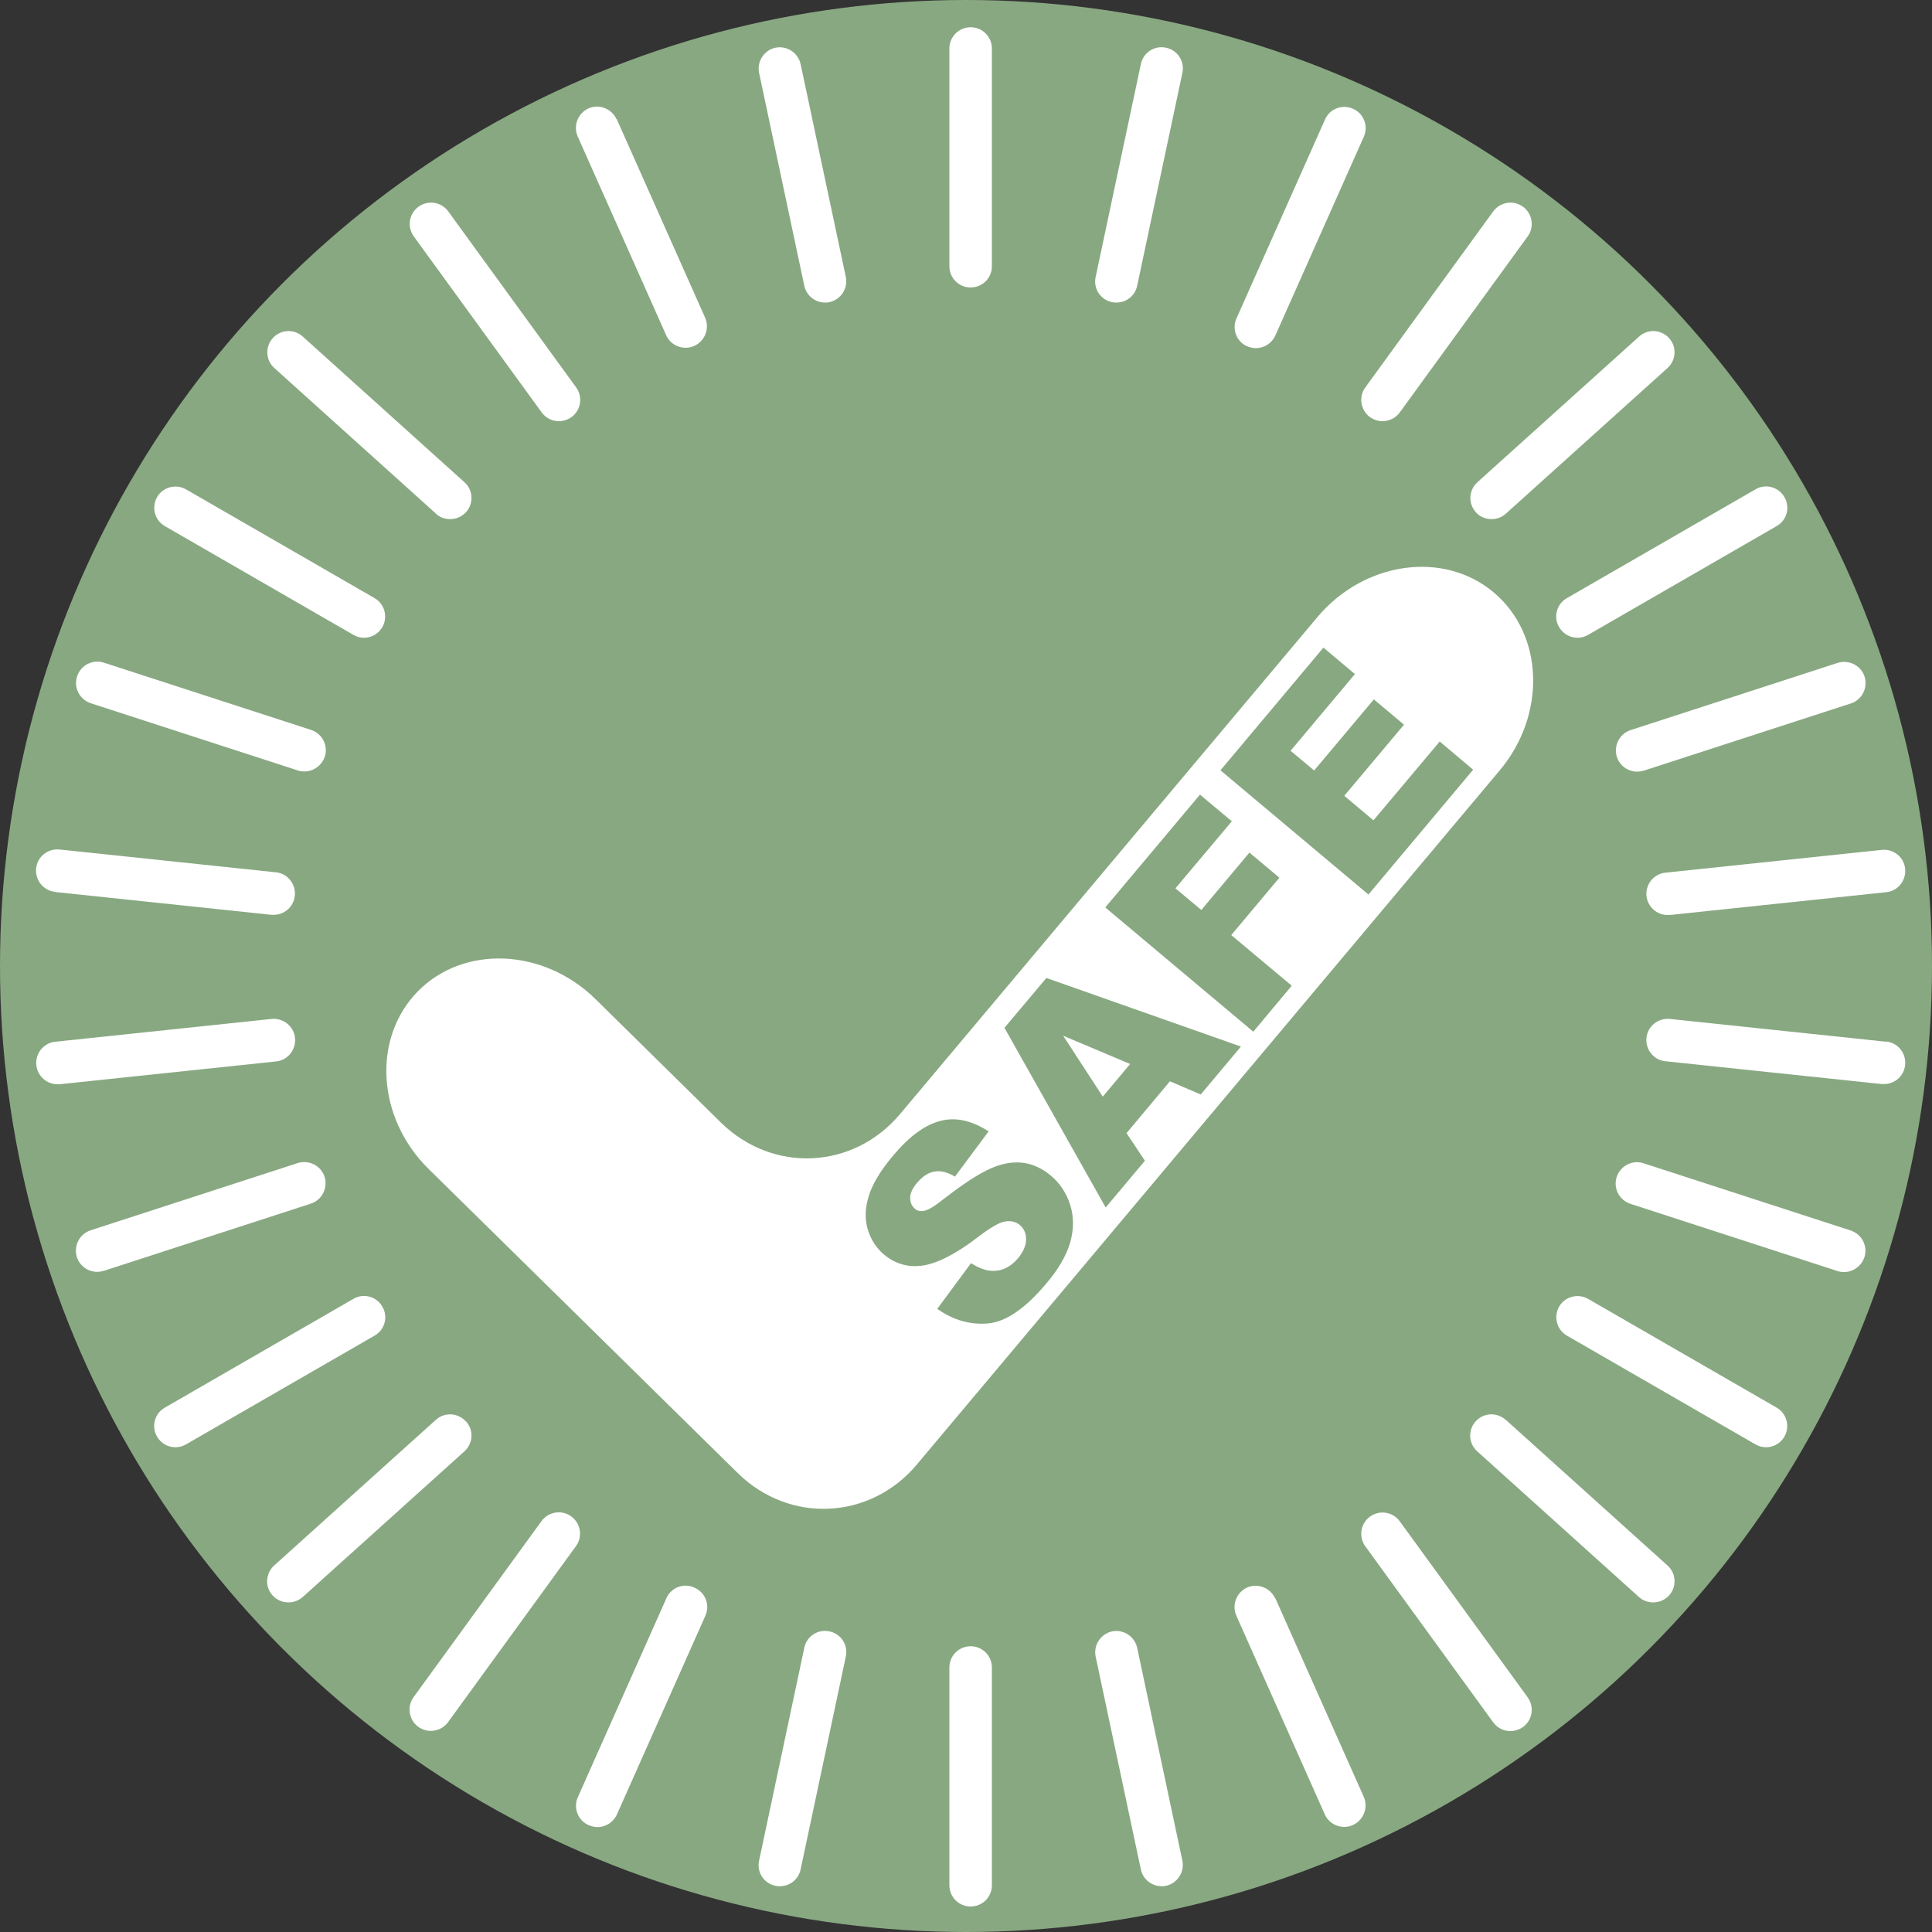 <?xml version="1.0" encoding="UTF-8"?>
<svg id="Laag_1" data-name="Laag 1" xmlns="http://www.w3.org/2000/svg" viewBox="0 0 100 100">
  <rect x="0" y="0" width="100" height="100" fill="#333333" stroke="none"/>
  <defs>
    <style>
      .cls-1 {
        fill: #88a881;
      }

      .cls-1, .cls-2 {
        stroke-width: 0px;
      }

      .cls-2 {
        fill: #fff;
      }
    </style>
  </defs>
  <circle class="cls-1" cx="50" cy="50" r="50"/>
  <g>
    <path class="cls-2" d="M50.24,1.41c-.61,0-1.1.49-1.1,1.1v11.27c0,.61.49,1.1,1.1,1.1s1.1-.49,1.1-1.1V2.51c0-.61-.49-1.1-1.1-1.1Z"/>
    <path class="cls-2" d="M41.44,3.32c-.13-.59-.71-.97-1.3-.85s-.97.71-.85,1.3l2.34,11.02c.11.52.57.87,1.07.87.08,0,.15,0,.23-.02.59-.13.97-.71.85-1.3l-2.34-11.02Z"/>
    <path class="cls-2" d="M31.91,6.17c-.25-.55-.9-.8-1.45-.56-.55.25-.8.9-.56,1.45l4.58,10.29c.18.41.58.65,1.01.65.15,0,.3-.03.45-.1.55-.25.8-.9.56-1.45l-4.58-10.29Z"/>
    <path class="cls-2" d="M28.04,21.35c.22.3.55.45.89.45.22,0,.45-.07.65-.21.49-.36.6-1.04.24-1.54l-6.62-9.11c-.36-.49-1.04-.6-1.54-.24-.49.36-.6,1.04-.24,1.54l6.62,9.11Z"/>
    <path class="cls-2" d="M22.56,26.59c.21.19.47.28.74.28.3,0,.6-.12.82-.36.41-.45.37-1.15-.08-1.55l-8.37-7.54c-.45-.41-1.15-.37-1.55.08-.41.45-.37,1.15.08,1.55l8.37,7.54Z"/>
    <path class="cls-2" d="M8.53,27.23l9.76,5.63c.17.1.36.15.55.15.38,0,.75-.2.95-.55.3-.53.12-1.2-.4-1.5l-9.76-5.63c-.53-.3-1.2-.12-1.5.4-.3.53-.12,1.2.4,1.5Z"/>
    <path class="cls-2" d="M4.7,36.4l10.72,3.48c.11.04.23.05.34.05.46,0,.89-.3,1.05-.76.19-.58-.13-1.2-.71-1.39l-10.72-3.48c-.58-.19-1.2.13-1.39.71-.19.58.13,1.2.71,1.39Z"/>
    <path class="cls-2" d="M2.85,46.17l11.2,1.18s.08,0,.12,0c.56,0,1.03-.42,1.09-.99.06-.6-.37-1.15-.98-1.21l-11.2-1.18c-.6-.06-1.15.37-1.21.98-.06.6.37,1.15.98,1.21Z"/>
    <path class="cls-2" d="M15.27,53.72c-.06-.6-.61-1.04-1.21-.98l-11.2,1.18c-.6.06-1.04.6-.98,1.21.06.57.54.99,1.09.99.04,0,.08,0,.12,0l11.2-1.18c.6-.06,1.04-.6.98-1.21Z"/>
    <path class="cls-2" d="M16.8,60.91c-.19-.58-.81-.89-1.39-.71l-10.72,3.48c-.58.19-.89.81-.71,1.39.15.46.58.76,1.05.76.11,0,.23-.02.34-.05l10.72-3.48c.58-.19.89-.81.71-1.39Z"/>
    <path class="cls-2" d="M19.79,67.63c-.3-.53-.98-.71-1.5-.4l-9.76,5.63c-.53.3-.71.98-.4,1.5.2.35.57.55.95.55.19,0,.38-.05.55-.15l9.76-5.63c.53-.3.71-.98.4-1.5Z"/>
    <path class="cls-2" d="M24.11,73.57c-.41-.45-1.1-.49-1.55-.08l-8.37,7.54c-.45.41-.49,1.1-.08,1.55.22.24.52.36.82.36.26,0,.53-.09.74-.28l8.37-7.54c.45-.41.49-1.1.08-1.55Z"/>
    <path class="cls-2" d="M29.57,78.49c-.49-.36-1.18-.25-1.54.24l-6.62,9.11c-.36.49-.25,1.18.24,1.54.2.14.42.21.65.21.34,0,.68-.16.89-.45l6.62-9.11c.36-.49.25-1.18-.24-1.54Z"/>
    <path class="cls-2" d="M35.94,82.17c-.56-.25-1.21,0-1.45.56l-4.58,10.29c-.25.55,0,1.21.56,1.45.15.06.3.1.45.1.42,0,.82-.24,1.01-.65l4.58-10.29c.25-.55,0-1.21-.56-1.45Z"/>
    <path class="cls-2" d="M42.93,84.44c-.59-.13-1.18.25-1.3.85l-2.34,11.02c-.13.59.25,1.18.85,1.3.08.02.15.02.23.02.51,0,.96-.35,1.07-.87l2.34-11.02c.13-.59-.25-1.18-.85-1.3Z"/>
    <path class="cls-2" d="M50.24,85.21c-.61,0-1.1.49-1.1,1.1v11.27c0,.61.49,1.1,1.1,1.1s1.1-.49,1.1-1.1v-11.27c0-.61-.49-1.1-1.1-1.1Z"/>
    <path class="cls-2" d="M58.86,85.29c-.13-.59-.71-.97-1.3-.85-.59.13-.97.71-.85,1.3l2.34,11.02c.11.52.57.87,1.07.87.08,0,.15,0,.23-.02.59-.13.97-.71.85-1.3l-2.34-11.02Z"/>
    <path class="cls-2" d="M66,82.73c-.25-.55-.9-.8-1.45-.56-.55.25-.8.9-.56,1.45l4.58,10.29c.18.41.58.65,1.01.65.15,0,.3-.03.45-.1.55-.25.8-.9.56-1.45l-4.58-10.29Z"/>
    <path class="cls-2" d="M72.45,78.74c-.36-.49-1.04-.6-1.54-.24-.49.36-.6,1.04-.24,1.54l6.62,9.11c.22.3.55.45.89.45.22,0,.45-.07.65-.21.49-.36.6-1.04.24-1.54l-6.62-9.11Z"/>
    <path class="cls-2" d="M77.93,73.49c-.45-.41-1.15-.37-1.55.08-.41.45-.37,1.15.08,1.55l8.37,7.54c.21.19.47.28.74.28.3,0,.6-.12.82-.36.41-.45.37-1.15-.08-1.55l-8.37-7.54Z"/>
    <path class="cls-2" d="M91.96,72.86l-9.76-5.63c-.53-.3-1.2-.12-1.5.4-.3.53-.12,1.2.4,1.5l9.76,5.63c.17.1.36.15.55.15.38,0,.75-.2.95-.55.3-.53.12-1.2-.4-1.5Z"/>
    <path class="cls-2" d="M95.79,63.69l-10.72-3.48c-.58-.19-1.2.13-1.39.71-.19.58.13,1.2.71,1.39l10.72,3.48c.11.04.23.05.34.05.46,0,.89-.3,1.05-.76.19-.58-.13-1.2-.71-1.39Z"/>
    <path class="cls-2" d="M97.63,53.92l-11.2-1.18c-.6-.06-1.15.37-1.21.98-.06.6.37,1.15.98,1.21l11.2,1.18s.08,0,.12,0c.56,0,1.03-.42,1.09-.99.06-.6-.37-1.15-.98-1.21Z"/>
    <path class="cls-2" d="M85.22,46.37c.06.57.54.99,1.09.99.04,0,.08,0,.12,0l11.2-1.18c.6-.06,1.04-.6.98-1.21s-.6-1.04-1.21-.98l-11.2,1.18c-.6.06-1.04.6-.98,1.21Z"/>
    <path class="cls-2" d="M83.69,39.18c.15.46.58.76,1.05.76.11,0,.23-.02.34-.05l10.72-3.48c.58-.19.89-.81.71-1.39-.19-.58-.81-.89-1.39-.71l-10.72,3.48c-.58.19-.89.81-.71,1.39Z"/>
    <path class="cls-2" d="M80.7,32.46c.2.35.57.55.95.55.19,0,.38-.05.55-.15l9.76-5.63c.53-.3.71-.98.4-1.5-.3-.53-.98-.71-1.5-.4l-9.76,5.63c-.53.3-.71.98-.4,1.5Z"/>
    <path class="cls-2" d="M76.38,26.51c.22.24.52.36.82.36.26,0,.53-.09.74-.28l8.37-7.54c.45-.41.49-1.1.08-1.55-.41-.45-1.1-.49-1.55-.08l-8.37,7.54c-.45.41-.49,1.1-.08,1.55Z"/>
    <path class="cls-2" d="M70.91,21.59c.2.14.42.21.65.21.34,0,.68-.16.89-.45l6.62-9.11c.36-.49.25-1.18-.24-1.54-.49-.36-1.18-.25-1.54.24l-6.62,9.11c-.36.49-.25,1.18.24,1.54Z"/>
    <path class="cls-2" d="M64.55,17.92c.15.06.3.1.45.1.42,0,.82-.24,1.01-.65l4.58-10.29c.25-.55,0-1.21-.56-1.45-.55-.25-1.21,0-1.45.56l-4.58,10.29c-.25.55,0,1.21.56,1.45Z"/>
    <path class="cls-2" d="M60.35,2.47c-.59-.13-1.18.25-1.3.85l-2.34,11.02c-.13.59.25,1.18.85,1.3.08.02.15.02.23.02.51,0,.96-.35,1.07-.87l2.34-11.02c.13-.59-.25-1.18-.85-1.3Z"/>
  </g>
  <path class="cls-2" d="M47.46,75.8c-2.42,2.88-6.6,3.08-9.28.44l-15.99-15.73c-2.69-2.64-2.94-6.78-.56-9.2s6.52-2.23,9.2.41l6.48,6.38c2.69,2.64,6.86,2.44,9.28-.44l21.6-25.72c2.42-2.88,6.53-3.46,9.12-1.28,2.6,2.18,2.74,6.32.32,9.21l-30.18,35.94Z"/>
  <g>
    <path class="cls-1" d="M48.51,67.75l1.75-2.37c.41.26.77.39,1.09.4.51.02.96-.2,1.34-.65.28-.34.42-.67.42-.98,0-.32-.11-.56-.32-.74-.2-.17-.45-.23-.75-.19-.3.04-.79.32-1.46.84-1.1.84-2.04,1.32-2.79,1.44-.76.12-1.44-.07-2.04-.57-.39-.33-.67-.76-.83-1.28s-.15-1.1.04-1.72c.18-.62.61-1.34,1.28-2.13.82-.98,1.63-1.57,2.42-1.78.8-.21,1.63-.03,2.51.54l-1.74,2.34c-.39-.23-.75-.32-1.07-.26s-.61.25-.9.59c-.23.28-.35.53-.35.77,0,.24.08.42.25.57.12.1.28.14.47.1.19-.03.51-.21.95-.56,1.09-.85,1.94-1.4,2.54-1.65.6-.26,1.16-.34,1.67-.27.51.08.97.3,1.39.65.49.41.83.93,1.02,1.55s.18,1.26-.01,1.93c-.2.67-.6,1.37-1.23,2.11-1.09,1.3-2.1,1.99-3.02,2.07-.92.08-1.8-.17-2.62-.75Z"/>
    <path class="cls-1" d="M60.56,55.96l-2.25,2.69.95,1.43-2.03,2.42-5.24-9.3,2.17-2.58,10.07,3.55-2.08,2.48-1.59-.68ZM58.49,55.07l-3.46-1.46,2.05,3.15,1.41-1.68Z"/>
    <path class="cls-1" d="M57.2,46.98l4.91-5.85,1.65,1.38-2.92,3.47,1.34,1.12,2.49-2.97,1.55,1.3-2.49,2.97,3.13,2.62-1.99,2.38-7.66-6.43Z"/>
    <path class="cls-1" d="M63.18,39.86l5.32-6.34,1.63,1.37-3.33,3.97,1.22,1.02,3.09-3.68,1.56,1.31-3.09,3.68,1.51,1.27,3.43-4.08,1.73,1.46-5.42,6.46-7.66-6.43Z"/>
  </g>
</svg>